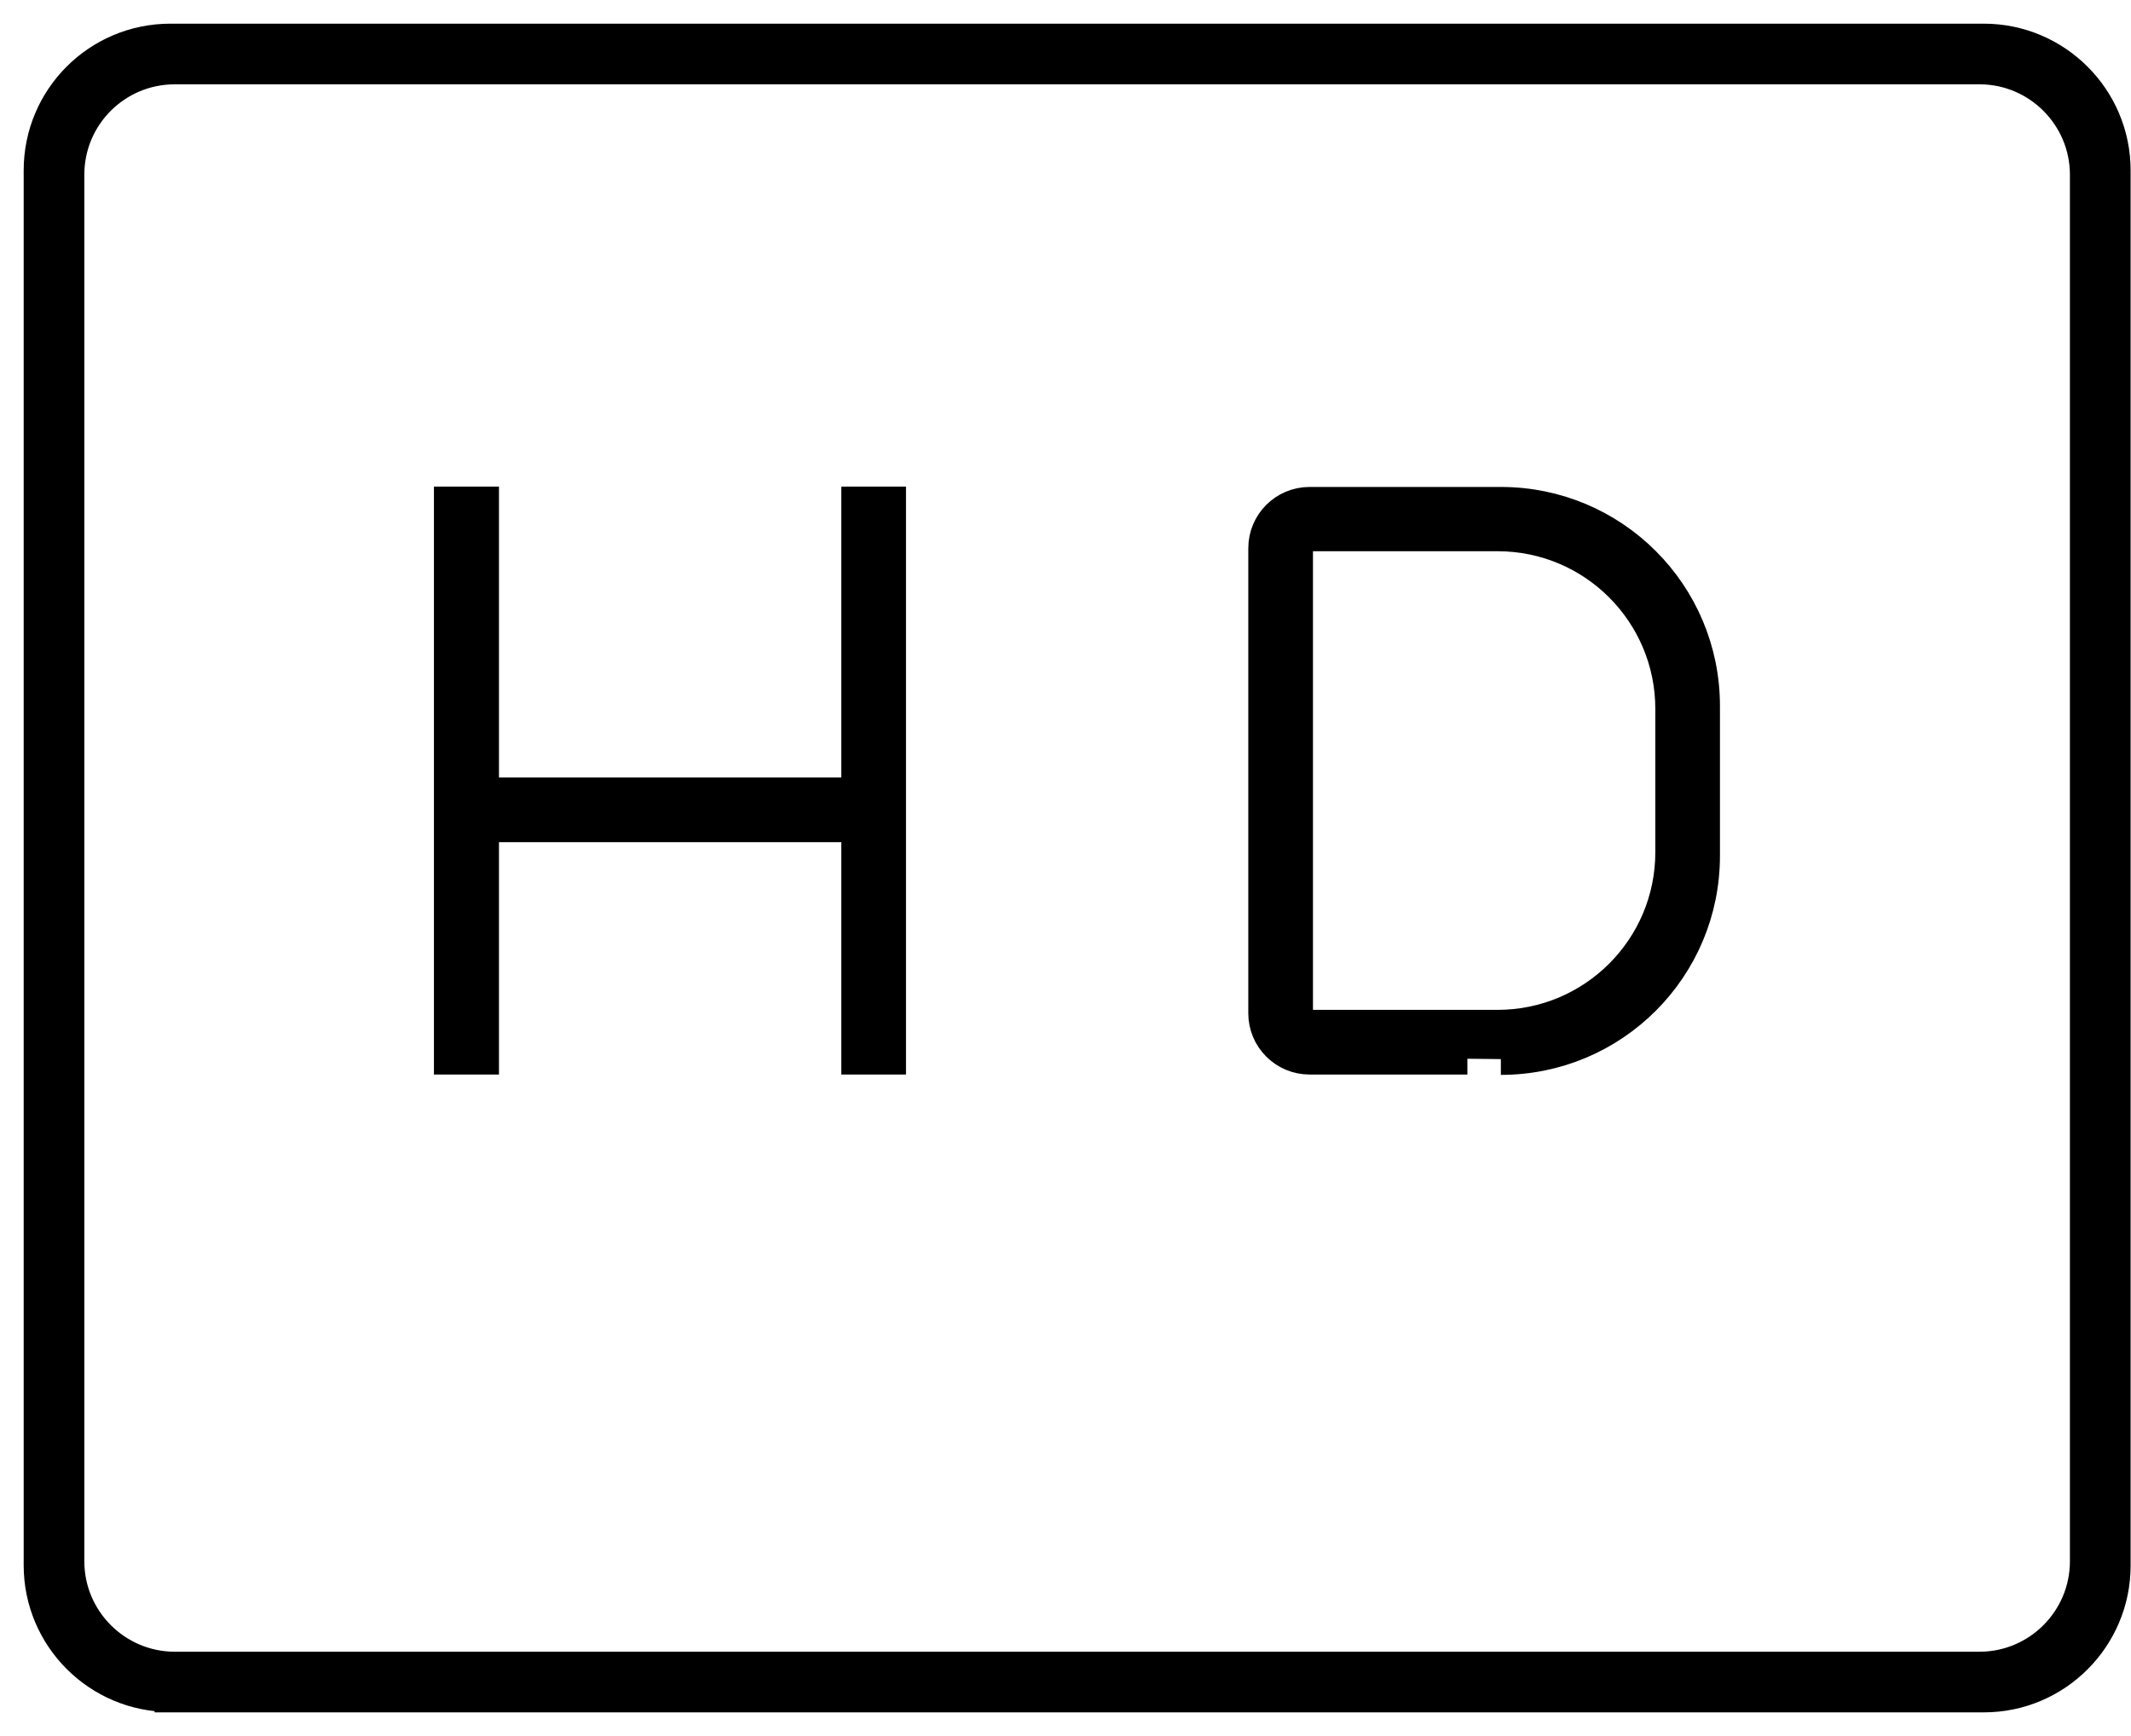 <svg width="54" height="44" viewBox="0 0 54 44" fill="none" xmlns="http://www.w3.org/2000/svg">
<path d="M4.318 42.991C2.493 42.991 1 41.507 1 39.673V4.318C1 2.484 2.484 1 4.318 1H50.272C52.097 1 53.59 2.484 53.59 4.318V39.682C53.59 41.507 52.106 43 50.272 43H4.318V42.991ZM4.429 1.737C2.945 1.737 1.737 2.935 1.737 4.429V39.571C1.737 41.055 2.945 42.263 4.429 42.263H50.161C51.645 42.263 52.852 41.055 52.852 39.571V4.429C52.852 2.945 51.645 1.737 50.161 1.737H4.429Z" fill="black" stroke="black" stroke-width="0.8"/>
<path d="M37.184 26.834H33.184C32.548 26.834 32.032 26.318 32.032 25.682V13.894C32.032 13.258 32.548 12.742 33.184 12.742H38.032C40.88 12.742 43.184 15.046 43.184 17.894V21.691C43.184 24.539 40.88 26.843 38.032 26.843M33.267 25.995H37.949C40.373 25.995 42.346 24.032 42.346 21.599V17.968C42.346 15.544 40.383 13.571 37.949 13.571H33.267C33.046 13.571 32.871 13.747 32.871 13.968V25.599C32.871 25.82 33.046 25.995 33.267 25.995Z" fill="black"/>
<path d="M37.184 26.834H33.184C32.548 26.834 32.032 26.318 32.032 25.682V13.894C32.032 13.258 32.548 12.742 33.184 12.742H38.032C40.88 12.742 43.184 15.046 43.184 17.894V21.691C43.184 24.539 40.88 26.843 38.032 26.843M33.267 25.995H37.949C40.373 25.995 42.346 24.032 42.346 21.599V17.968C42.346 15.544 40.383 13.571 37.949 13.571H33.267C33.046 13.571 32.871 13.747 32.871 13.968V25.599C32.871 25.82 33.046 25.995 33.267 25.995Z" stroke="black" stroke-width="0.8"/>
<path d="M21.719 26.834V20.945H12.244V26.834H11.396V12.733H12.244V20.106H21.719V12.733H22.558V26.834H21.719Z" fill="black" stroke="black" stroke-width="0.8"/>
</svg>
